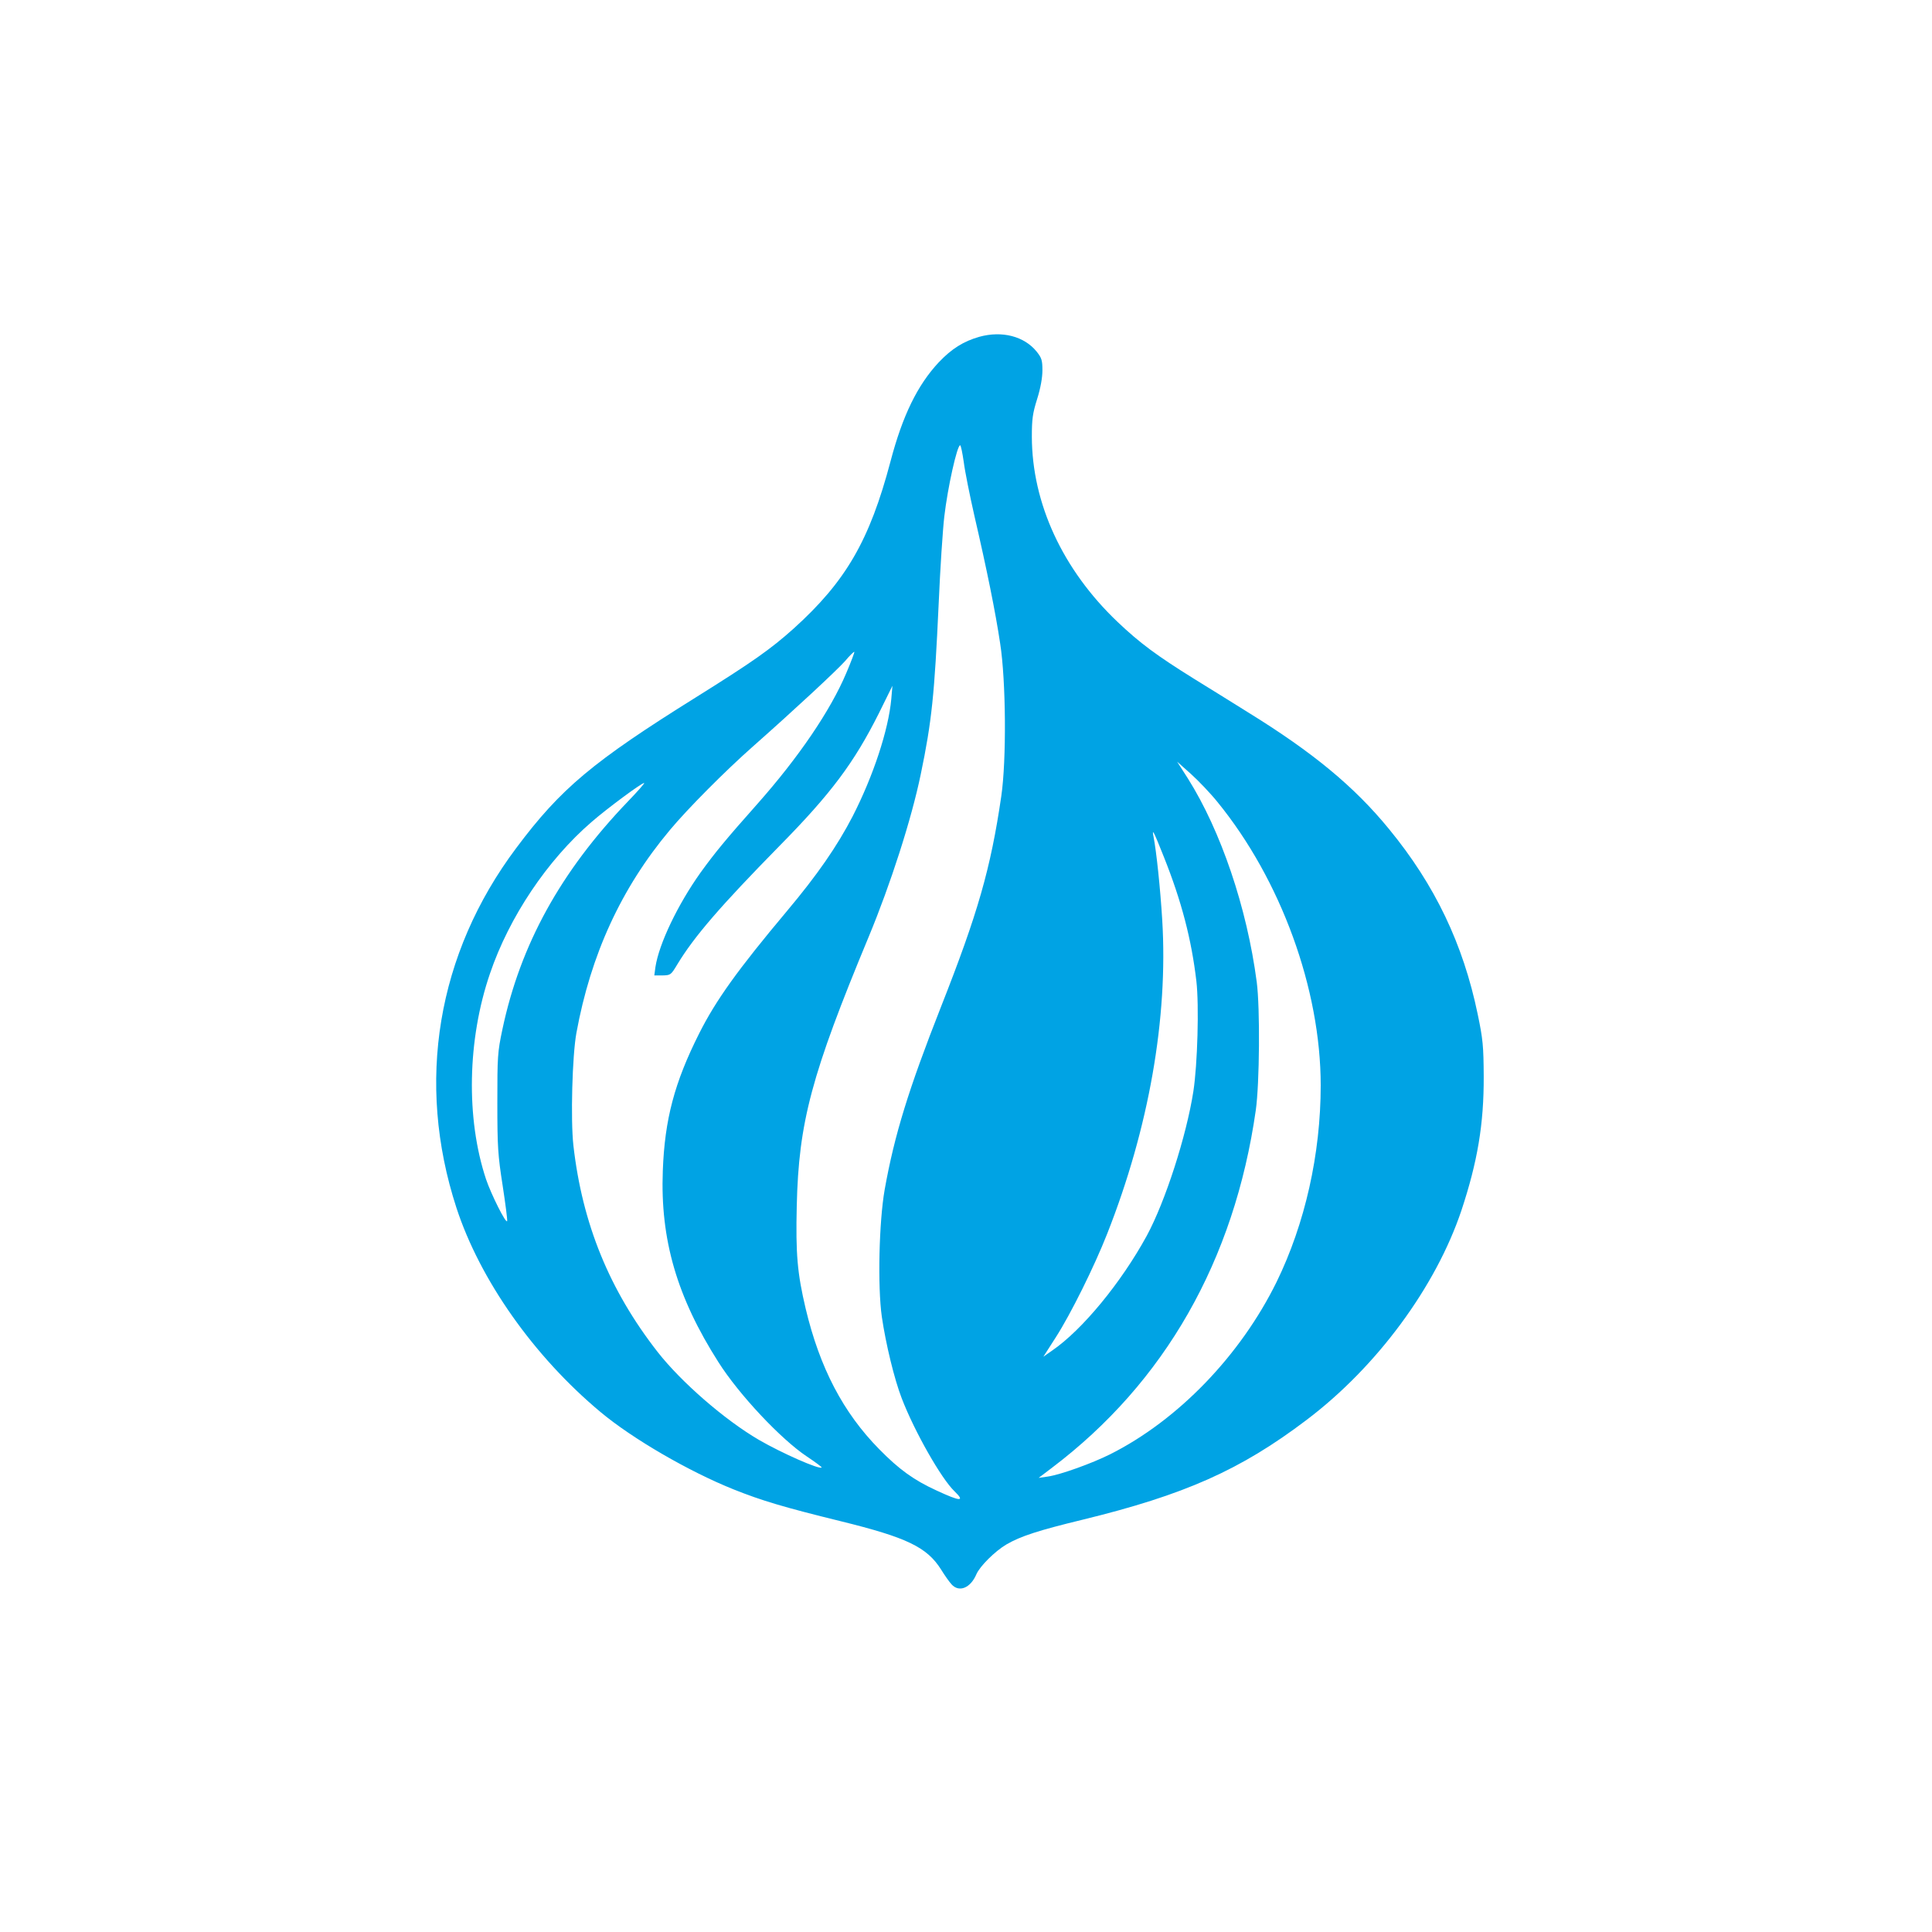 <?xml version="1.0" standalone="no"?>
<!DOCTYPE svg PUBLIC "-//W3C//DTD SVG 20010904//EN"
 "http://www.w3.org/TR/2001/REC-SVG-20010904/DTD/svg10.dtd">
<svg version="1.0" xmlns="http://www.w3.org/2000/svg"
 width="1024pt" height="1024pt" viewBox="0 0 1024 1024"
 preserveAspectRatio="xMidYMid meet">

<g transform="translate(0,1024) scale(0.1,-0.1)"
fill="#00a3e4" stroke="none">
<path d="M5191 8455 c-84 -24 -147 -63 -216 -136 -112 -120 -191 -281 -255
-524 -111 -420 -237 -637 -514 -887 -123 -110 -217 -176 -516 -363 -548 -342
-718 -484 -954 -800 -420 -560 -533 -1242 -317 -1906 125 -383 411 -789 765
-1084 169 -141 467 -314 704 -409 150 -60 268 -95 569 -169 349 -86 456 -137
531 -256 19 -31 44 -66 55 -78 40 -45 101 -20 132 53 18 42 98 122 159 158 76
44 168 74 403 131 541 132 837 263 1188 529 372 281 685 705 821 1111 85 257
119 456 118 710 -1 161 -4 196 -32 330 -77 371 -226 684 -470 981 -184 225
-403 406 -748 619 -79 50 -208 129 -285 177 -199 124 -287 189 -406 302 -291
277 -453 628 -454 981 0 93 4 124 28 200 18 57 28 113 28 152 0 54 -4 66 -31
100 -66 81 -183 111 -303 78z m-83 -663 c6 -49 32 -178 57 -288 66 -285 111
-507 136 -674 31 -198 34 -619 6 -810 -56 -384 -125 -623 -319 -1115 -172
-437 -247 -679 -299 -970 -30 -170 -38 -514 -15 -675 21 -143 66 -330 106
-433 68 -176 209 -424 279 -491 58 -56 32 -55 -95 4 -120 55 -198 111 -304
219 -191 194 -315 431 -390 746 -44 187 -53 288 -47 543 10 444 78 697 381
1426 116 279 227 624 276 861 59 283 73 424 95 901 8 188 22 398 30 466 18
155 68 378 84 378 4 0 12 -40 19 -88z m-622 -1118 c-84 -200 -254 -449 -470
-693 -168 -189 -228 -262 -303 -366 -121 -170 -220 -377 -239 -500 l-6 -45 43
0 c43 1 45 2 78 57 90 149 227 308 542 629 275 279 396 442 527 703 l72 146
-6 -70 c-15 -164 -95 -407 -205 -622 -82 -158 -186 -309 -349 -503 -260 -310
-376 -472 -464 -647 -131 -260 -183 -456 -193 -728 -14 -365 75 -670 295
-1015 109 -172 332 -409 469 -500 45 -30 80 -56 78 -58 -12 -12 -213 77 -332
146 -182 106 -413 307 -538 467 -255 327 -399 679 -446 1095 -15 136 -6 474
16 595 76 415 237 767 495 1075 93 112 296 316 440 443 225 199 441 400 488
452 25 30 48 52 50 50 2 -2 -17 -52 -42 -111z m1967 -685 c336 -412 547 -991
547 -1502 0 -363 -83 -733 -234 -1042 -192 -390 -522 -732 -882 -913 -96 -48
-262 -108 -330 -118 l-49 -7 70 53 c598 452 967 1098 1081 1896 20 143 23 540
5 679 -52 395 -190 801 -365 1079 l-57 89 73 -65 c40 -36 104 -103 141 -149z
m-3125 3 c-357 -372 -570 -759 -665 -1207 -26 -123 -27 -144 -27 -390 0 -234
3 -278 28 -438 15 -98 26 -183 24 -189 -6 -16 -85 142 -112 222 -107 322 -99
740 21 1090 102 300 304 601 538 803 84 73 264 206 279 207 5 0 -34 -44 -86
-98z m2840 -292 c95 -238 147 -439 173 -660 15 -129 6 -443 -16 -585 -37 -237
-149 -584 -247 -765 -136 -249 -342 -499 -501 -608 l-47 -33 66 103 c79 123
204 375 272 548 221 560 324 1144 292 1665 -10 165 -31 365 -46 440 -10 50 2
26 54 -105z"/>
</g>
</svg>
